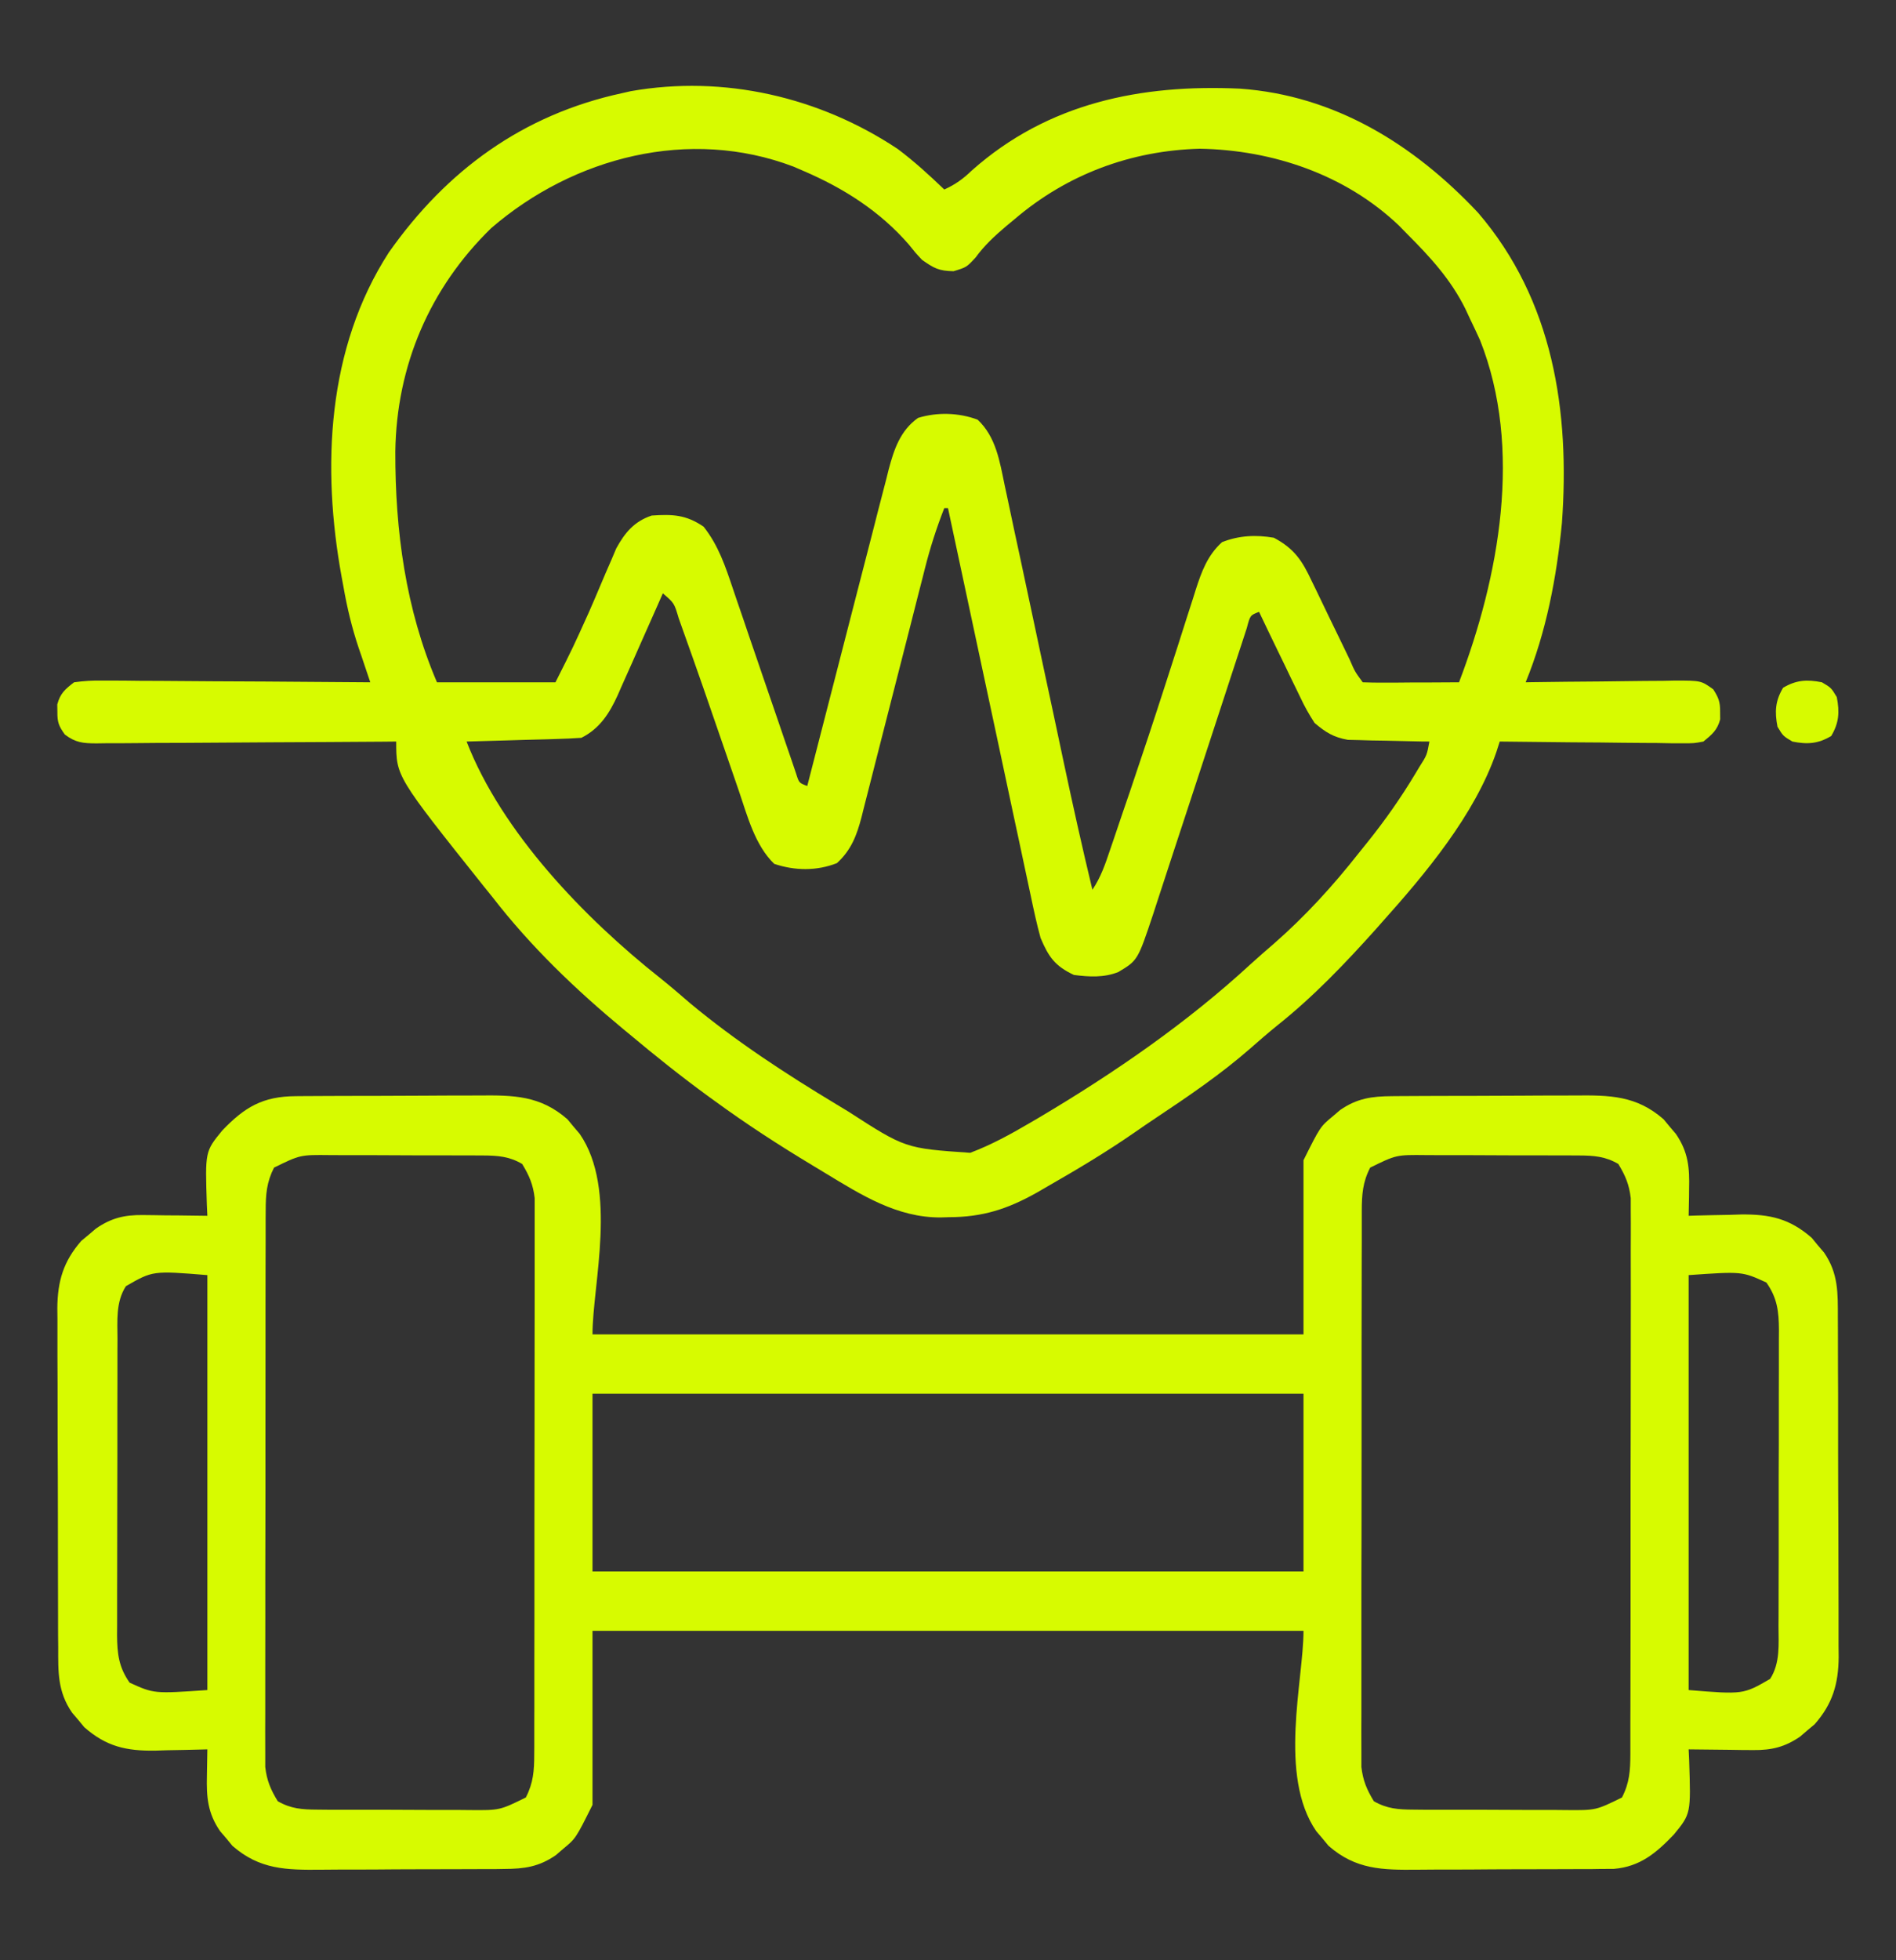 <svg width="30" height="31" viewBox="0 0 30 31" fill="none" xmlns="http://www.w3.org/2000/svg">
<rect x="0" y="0" width="30" height="31" fill="#333333" stroke="none"/>
<path d="M14.206 2.357C14.467 2.553 14.706 2.771 14.941 2.997C15.116 2.918 15.239 2.829 15.377 2.696C16.582 1.625 18.06 1.33 19.619 1.402C21.12 1.508 22.372 2.284 23.386 3.363C24.577 4.748 24.842 6.507 24.714 8.27C24.631 9.124 24.467 9.993 24.14 10.79C24.175 10.789 24.21 10.789 24.246 10.788C24.607 10.783 24.968 10.779 25.329 10.777C25.464 10.776 25.599 10.774 25.734 10.772C25.927 10.769 26.121 10.768 26.315 10.767C26.375 10.765 26.436 10.764 26.498 10.763C26.916 10.763 26.916 10.763 27.108 10.901C27.193 11.033 27.219 11.102 27.217 11.258C27.218 11.316 27.218 11.316 27.218 11.376C27.173 11.547 27.088 11.616 26.953 11.727C26.802 11.755 26.802 11.755 26.631 11.754C26.566 11.754 26.502 11.754 26.435 11.754C26.366 11.752 26.297 11.751 26.225 11.75C26.154 11.75 26.083 11.749 26.009 11.749C25.782 11.748 25.555 11.745 25.327 11.742C25.173 11.741 25.019 11.739 24.864 11.739C24.486 11.736 24.108 11.732 23.73 11.727C23.713 11.781 23.695 11.836 23.677 11.892C23.334 12.89 22.551 13.821 21.855 14.598C21.828 14.629 21.801 14.659 21.773 14.691C21.283 15.237 20.785 15.759 20.21 16.217C20.063 16.336 19.921 16.459 19.779 16.584C19.314 16.99 18.81 17.332 18.297 17.674C18.178 17.753 18.061 17.833 17.945 17.914C17.504 18.219 17.047 18.492 16.582 18.758C16.524 18.791 16.467 18.825 16.408 18.859C15.942 19.121 15.548 19.248 15.014 19.249C14.972 19.25 14.928 19.252 14.884 19.253C14.194 19.257 13.628 18.897 13.055 18.55C12.985 18.508 12.915 18.465 12.845 18.423C12.318 18.106 11.805 17.773 11.309 17.411C11.277 17.388 11.245 17.365 11.212 17.341C10.783 17.028 10.368 16.697 9.961 16.356C9.93 16.33 9.898 16.304 9.866 16.278C9.104 15.646 8.4 14.972 7.793 14.188C7.746 14.13 7.699 14.072 7.651 14.012C6.269 12.279 6.269 12.279 6.269 11.727C6.174 11.728 6.174 11.728 6.077 11.729C5.481 11.733 4.884 11.737 4.288 11.739C3.981 11.741 3.674 11.742 3.367 11.745C3.071 11.747 2.775 11.749 2.48 11.749C2.367 11.75 2.254 11.751 2.141 11.752C1.982 11.754 1.824 11.754 1.666 11.754C1.619 11.755 1.573 11.755 1.524 11.756C1.313 11.755 1.196 11.745 1.026 11.616C0.93 11.483 0.906 11.42 0.908 11.258C0.907 11.2 0.907 11.2 0.906 11.141C0.953 10.965 1.028 10.901 1.172 10.79C1.332 10.768 1.469 10.76 1.629 10.763C1.674 10.763 1.72 10.763 1.767 10.763C1.918 10.763 2.069 10.765 2.22 10.767C2.325 10.767 2.43 10.768 2.534 10.768C2.81 10.769 3.085 10.771 3.361 10.774C3.642 10.776 3.923 10.777 4.204 10.778C4.756 10.781 5.308 10.785 5.859 10.79C5.839 10.73 5.819 10.671 5.798 10.609C5.771 10.53 5.744 10.45 5.718 10.371C5.704 10.332 5.691 10.293 5.677 10.252C5.569 9.931 5.492 9.611 5.434 9.277C5.425 9.227 5.416 9.178 5.406 9.126C5.089 7.391 5.172 5.51 6.152 3.993C7.07 2.689 8.279 1.811 9.844 1.473C9.889 1.463 9.934 1.453 9.98 1.442C11.456 1.182 12.97 1.534 14.206 2.357ZM7.773 3.607C6.8 4.554 6.274 5.782 6.255 7.141C6.252 8.392 6.418 9.633 6.914 10.79C7.533 10.79 8.151 10.79 8.789 10.79C9.066 10.24 9.066 10.24 9.318 9.682C9.362 9.58 9.362 9.58 9.407 9.477C9.467 9.337 9.526 9.198 9.585 9.058C9.614 8.991 9.643 8.924 9.674 8.854C9.712 8.764 9.712 8.764 9.751 8.672C9.889 8.421 10.038 8.244 10.312 8.153C10.64 8.131 10.853 8.138 11.133 8.329C11.369 8.628 11.477 8.955 11.598 9.314C11.619 9.375 11.64 9.436 11.661 9.5C11.729 9.695 11.795 9.891 11.861 10.086C11.906 10.216 11.95 10.346 11.995 10.476C12.016 10.539 12.038 10.602 12.06 10.667C12.082 10.729 12.103 10.791 12.125 10.856C12.166 10.977 12.208 11.099 12.25 11.22C12.269 11.277 12.289 11.333 12.309 11.392C12.343 11.492 12.377 11.593 12.412 11.694C12.452 11.813 12.493 11.931 12.534 12.049C12.555 12.112 12.576 12.174 12.598 12.238C12.643 12.381 12.643 12.381 12.773 12.43C12.79 12.364 12.807 12.297 12.825 12.228C12.986 11.598 13.149 10.969 13.311 10.34C13.395 10.017 13.478 9.693 13.561 9.369C13.641 9.057 13.722 8.745 13.803 8.432C13.834 8.313 13.864 8.194 13.894 8.075C13.937 7.908 13.98 7.741 14.024 7.574C14.036 7.525 14.049 7.476 14.061 7.425C14.146 7.106 14.245 6.808 14.526 6.609C14.83 6.515 15.173 6.526 15.469 6.637C15.76 6.91 15.818 7.296 15.896 7.671C15.908 7.728 15.921 7.784 15.933 7.843C15.973 8.03 16.013 8.218 16.052 8.405C16.081 8.536 16.109 8.667 16.137 8.798C16.211 9.144 16.284 9.489 16.358 9.835C16.46 10.319 16.564 10.803 16.668 11.287C16.723 11.545 16.777 11.802 16.832 12.06C16.975 12.732 17.124 13.403 17.285 14.071C17.419 13.871 17.488 13.667 17.564 13.441C17.58 13.395 17.596 13.348 17.612 13.301C17.665 13.147 17.716 12.994 17.768 12.84C17.805 12.734 17.841 12.627 17.878 12.52C18.074 11.942 18.266 11.364 18.453 10.783C18.472 10.726 18.49 10.668 18.509 10.609C18.599 10.331 18.689 10.052 18.777 9.773C18.81 9.672 18.843 9.57 18.875 9.469C18.89 9.423 18.904 9.377 18.919 9.329C19.012 9.04 19.105 8.783 19.336 8.574C19.603 8.468 19.873 8.455 20.156 8.504C20.485 8.679 20.606 8.871 20.758 9.195C20.779 9.239 20.801 9.283 20.823 9.328C20.891 9.467 20.957 9.606 21.024 9.746C21.092 9.886 21.16 10.026 21.228 10.166C21.27 10.253 21.313 10.34 21.354 10.427C21.438 10.621 21.438 10.621 21.562 10.79C21.675 10.795 21.788 10.796 21.901 10.795C21.97 10.795 22.038 10.795 22.109 10.795C22.181 10.794 22.253 10.794 22.328 10.793C22.4 10.793 22.473 10.793 22.547 10.793C22.727 10.792 22.906 10.791 23.086 10.79C23.721 9.122 24.098 7.092 23.419 5.381C23.368 5.269 23.316 5.158 23.262 5.047C23.237 4.994 23.212 4.941 23.187 4.886C22.956 4.419 22.629 4.064 22.265 3.7C22.223 3.656 22.18 3.613 22.136 3.568C21.291 2.762 20.139 2.372 18.984 2.352C17.895 2.381 16.884 2.757 16.055 3.465C16.013 3.5 15.971 3.535 15.928 3.57C15.743 3.727 15.579 3.877 15.436 4.073C15.293 4.227 15.293 4.227 15.088 4.289C14.854 4.285 14.778 4.242 14.59 4.11C14.483 3.996 14.483 3.996 14.381 3.868C13.924 3.341 13.351 2.977 12.715 2.704C12.662 2.681 12.608 2.658 12.553 2.634C10.909 2.01 9.079 2.481 7.773 3.607ZM14.941 8.036C14.818 8.35 14.718 8.661 14.635 8.989C14.624 9.035 14.612 9.081 14.6 9.128C14.575 9.226 14.549 9.325 14.524 9.424C14.485 9.581 14.445 9.737 14.405 9.893C14.291 10.338 14.177 10.782 14.064 11.226C13.995 11.499 13.925 11.772 13.855 12.044C13.829 12.148 13.802 12.251 13.776 12.355C13.74 12.5 13.702 12.644 13.665 12.789C13.655 12.832 13.644 12.874 13.633 12.918C13.557 13.21 13.468 13.445 13.242 13.65C12.922 13.776 12.575 13.771 12.25 13.661C11.946 13.367 11.827 12.908 11.694 12.517C11.675 12.464 11.657 12.412 11.639 12.357C11.581 12.19 11.523 12.023 11.466 11.855C11.244 11.209 11.021 10.563 10.79 9.921C10.773 9.873 10.756 9.826 10.739 9.777C10.668 9.537 10.668 9.537 10.488 9.383C10.463 9.44 10.438 9.497 10.412 9.556C10.318 9.769 10.224 9.981 10.129 10.193C10.088 10.285 10.047 10.377 10.007 10.469C9.949 10.601 9.889 10.733 9.83 10.865C9.812 10.906 9.795 10.947 9.776 10.989C9.646 11.276 9.491 11.522 9.199 11.668C9.063 11.678 8.927 11.683 8.79 11.687C8.75 11.688 8.71 11.69 8.669 11.691C8.54 11.695 8.412 11.698 8.284 11.701C8.197 11.704 8.11 11.707 8.023 11.709C7.809 11.715 7.596 11.721 7.383 11.727C7.94 13.165 9.251 14.522 10.447 15.468C10.61 15.598 10.766 15.733 10.924 15.869C11.649 16.471 12.436 16.984 13.242 17.469C13.301 17.505 13.361 17.541 13.422 17.578C14.324 18.16 14.324 18.16 15.351 18.231C15.683 18.106 15.984 17.941 16.289 17.762C16.361 17.72 16.361 17.72 16.435 17.677C17.624 16.972 18.773 16.183 19.791 15.245C19.911 15.136 20.033 15.03 20.156 14.924C20.657 14.486 21.093 14.007 21.504 13.485C21.552 13.426 21.599 13.367 21.648 13.306C21.92 12.966 22.165 12.617 22.39 12.243C22.413 12.206 22.436 12.168 22.459 12.128C22.578 11.941 22.578 11.941 22.617 11.727C22.575 11.727 22.532 11.726 22.488 11.726C22.294 11.722 22.101 11.717 21.907 11.713C21.806 11.711 21.806 11.711 21.704 11.71C21.639 11.708 21.574 11.706 21.507 11.704C21.448 11.703 21.388 11.702 21.327 11.7C21.099 11.659 20.978 11.583 20.801 11.434C20.712 11.297 20.642 11.173 20.574 11.027C20.555 10.988 20.536 10.949 20.517 10.909C20.456 10.787 20.398 10.664 20.339 10.541C20.299 10.457 20.258 10.373 20.217 10.29C20.118 10.086 20.019 9.881 19.922 9.676C19.781 9.73 19.781 9.73 19.728 9.932C19.698 10.022 19.669 10.112 19.64 10.202C19.624 10.251 19.608 10.3 19.591 10.351C19.556 10.457 19.521 10.564 19.486 10.671C19.431 10.84 19.376 11.009 19.32 11.179C19.162 11.66 19.004 12.141 18.847 12.623C18.751 12.917 18.654 13.211 18.557 13.505C18.52 13.617 18.484 13.729 18.447 13.841C18.396 13.998 18.345 14.155 18.293 14.312C18.278 14.358 18.263 14.404 18.248 14.451C18.002 15.188 18.002 15.188 17.695 15.372C17.467 15.463 17.232 15.449 16.992 15.418C16.692 15.277 16.591 15.132 16.465 14.833C16.404 14.613 16.357 14.392 16.31 14.169C16.296 14.102 16.282 14.036 16.267 13.968C16.22 13.749 16.174 13.53 16.127 13.312C16.095 13.16 16.062 13.008 16.029 12.856C15.952 12.497 15.876 12.139 15.8 11.78C15.713 11.372 15.625 10.963 15.538 10.555C15.358 9.715 15.179 8.876 15 8.036C14.98 8.036 14.961 8.036 14.941 8.036Z" fill="#D7FB00"/>
<path d="M4.68 17.335C4.719 17.334 4.758 17.334 4.799 17.334C4.928 17.333 5.058 17.332 5.187 17.332C5.277 17.332 5.368 17.331 5.458 17.331C5.648 17.33 5.837 17.33 6.026 17.33C6.268 17.33 6.51 17.329 6.751 17.327C6.938 17.325 7.125 17.325 7.312 17.325C7.401 17.325 7.49 17.325 7.579 17.324C8.126 17.319 8.549 17.324 8.979 17.701C9.011 17.74 9.042 17.778 9.075 17.817C9.107 17.855 9.14 17.893 9.173 17.932C9.778 18.81 9.375 20.314 9.375 21.102C13.088 21.102 16.8 21.102 20.625 21.102C20.625 20.193 20.625 19.284 20.625 18.348C20.89 17.818 20.89 17.818 21.09 17.652C21.128 17.62 21.166 17.587 21.205 17.554C21.472 17.37 21.702 17.337 22.024 17.335C22.083 17.334 22.083 17.334 22.143 17.334C22.272 17.333 22.401 17.332 22.531 17.332C22.621 17.332 22.712 17.331 22.802 17.331C22.991 17.33 23.181 17.33 23.37 17.33C23.612 17.33 23.854 17.329 24.095 17.327C24.282 17.325 24.469 17.325 24.655 17.325C24.744 17.325 24.834 17.325 24.923 17.324C25.47 17.319 25.893 17.324 26.323 17.701C26.355 17.74 26.386 17.778 26.419 17.817C26.451 17.855 26.484 17.893 26.517 17.932C26.713 18.217 26.735 18.467 26.726 18.806C26.726 18.846 26.725 18.887 26.725 18.929C26.723 19.028 26.721 19.128 26.719 19.227C26.776 19.225 26.776 19.225 26.835 19.223C27.011 19.218 27.187 19.215 27.363 19.212C27.424 19.21 27.484 19.208 27.546 19.206C28.006 19.201 28.318 19.271 28.667 19.576C28.698 19.615 28.73 19.653 28.762 19.692C28.795 19.73 28.827 19.768 28.861 19.807C29.09 20.14 29.08 20.45 29.08 20.84C29.08 20.903 29.081 20.965 29.081 21.029C29.082 21.234 29.082 21.44 29.082 21.645C29.083 21.788 29.083 21.931 29.084 22.074C29.084 22.374 29.084 22.673 29.084 22.973C29.084 23.357 29.086 23.74 29.088 24.124C29.089 24.419 29.09 24.715 29.09 25.01C29.09 25.151 29.09 25.293 29.091 25.434C29.092 25.632 29.092 25.83 29.091 26.028C29.092 26.086 29.093 26.144 29.093 26.204C29.089 26.631 28.997 26.945 28.713 27.268C28.675 27.3 28.637 27.332 28.598 27.364C28.56 27.397 28.522 27.429 28.483 27.463C28.242 27.628 28.033 27.679 27.743 27.676C27.653 27.675 27.653 27.675 27.562 27.675C27.469 27.673 27.469 27.673 27.375 27.672C27.311 27.671 27.248 27.671 27.184 27.67C27.029 27.669 26.874 27.667 26.719 27.665C26.722 27.723 26.724 27.78 26.727 27.84C26.755 28.682 26.755 28.682 26.485 29.012C26.206 29.304 25.949 29.521 25.535 29.555C25.464 29.556 25.393 29.556 25.32 29.556C25.281 29.557 25.242 29.557 25.201 29.558C25.072 29.559 24.943 29.559 24.814 29.559C24.723 29.559 24.633 29.56 24.542 29.56C24.353 29.561 24.163 29.561 23.974 29.561C23.732 29.561 23.491 29.563 23.249 29.565C23.062 29.566 22.875 29.566 22.689 29.566C22.6 29.566 22.511 29.567 22.422 29.568C21.874 29.573 21.451 29.567 21.021 29.19C20.99 29.152 20.958 29.114 20.925 29.074C20.893 29.036 20.86 28.998 20.827 28.959C20.222 28.081 20.625 26.578 20.625 25.79C16.913 25.79 13.2 25.79 9.375 25.79C9.375 26.698 9.375 27.607 9.375 28.543C9.11 29.074 9.11 29.074 8.91 29.239C8.872 29.272 8.834 29.304 8.795 29.338C8.528 29.522 8.298 29.555 7.977 29.556C7.937 29.557 7.898 29.557 7.858 29.558C7.728 29.559 7.599 29.559 7.47 29.559C7.379 29.559 7.289 29.56 7.199 29.56C7.009 29.561 6.82 29.561 6.63 29.561C6.389 29.561 6.147 29.563 5.905 29.565C5.718 29.566 5.532 29.566 5.345 29.566C5.256 29.566 5.167 29.567 5.078 29.568C4.53 29.573 4.108 29.567 3.677 29.19C3.63 29.133 3.63 29.133 3.582 29.074C3.549 29.036 3.517 28.998 3.483 28.959C3.287 28.675 3.266 28.424 3.274 28.086C3.275 28.045 3.275 28.004 3.276 27.963C3.277 27.863 3.279 27.764 3.281 27.665C3.243 27.666 3.205 27.667 3.165 27.668C2.989 27.673 2.813 27.676 2.637 27.679C2.577 27.681 2.516 27.683 2.454 27.685C1.995 27.691 1.682 27.62 1.334 27.315C1.286 27.258 1.286 27.258 1.238 27.199C1.206 27.161 1.173 27.123 1.14 27.084C0.911 26.752 0.92 26.442 0.921 26.051C0.92 25.989 0.92 25.927 0.919 25.863C0.918 25.657 0.918 25.452 0.918 25.246C0.918 25.103 0.917 24.96 0.917 24.817C0.916 24.518 0.916 24.218 0.916 23.918C0.916 23.535 0.914 23.151 0.912 22.767C0.911 22.472 0.911 22.177 0.911 21.881C0.911 21.74 0.91 21.599 0.909 21.457C0.908 21.259 0.909 21.061 0.909 20.863C0.909 20.805 0.908 20.747 0.907 20.687C0.911 20.26 1.003 19.947 1.287 19.623C1.325 19.591 1.363 19.56 1.403 19.527C1.46 19.479 1.46 19.479 1.518 19.429C1.758 19.263 1.967 19.212 2.257 19.215C2.347 19.216 2.347 19.216 2.439 19.217C2.5 19.218 2.562 19.219 2.626 19.22C2.689 19.22 2.752 19.221 2.817 19.221C2.972 19.223 3.127 19.224 3.281 19.227C3.279 19.169 3.276 19.111 3.273 19.051C3.245 18.21 3.245 18.21 3.516 17.879C3.87 17.508 4.158 17.338 4.68 17.335ZM4.336 18.465C4.218 18.696 4.204 18.89 4.204 19.147C4.203 19.185 4.203 19.224 4.203 19.263C4.202 19.391 4.203 19.519 4.203 19.646C4.203 19.738 4.202 19.83 4.202 19.922C4.201 20.171 4.201 20.42 4.201 20.669C4.201 20.878 4.201 21.086 4.201 21.294C4.2 21.785 4.2 22.276 4.2 22.766C4.201 23.273 4.2 23.779 4.199 24.285C4.198 24.72 4.197 25.155 4.198 25.59C4.198 25.849 4.198 26.109 4.197 26.369C4.196 26.613 4.196 26.857 4.197 27.101C4.197 27.191 4.197 27.28 4.196 27.37C4.196 27.492 4.196 27.615 4.197 27.737C4.197 27.805 4.197 27.874 4.197 27.944C4.222 28.159 4.282 28.301 4.395 28.485C4.6 28.604 4.782 28.617 5.017 28.618C5.081 28.619 5.146 28.619 5.212 28.62C5.281 28.62 5.35 28.62 5.422 28.62C5.493 28.62 5.565 28.62 5.639 28.62C5.79 28.621 5.941 28.621 6.092 28.62C6.324 28.62 6.555 28.622 6.786 28.623C6.933 28.623 7.08 28.623 7.227 28.623C7.331 28.624 7.331 28.624 7.436 28.625C7.907 28.629 7.907 28.629 8.32 28.426C8.439 28.196 8.453 28.001 8.453 27.744C8.453 27.706 8.453 27.668 8.454 27.628C8.454 27.501 8.454 27.373 8.454 27.245C8.454 27.153 8.454 27.061 8.455 26.969C8.455 26.72 8.456 26.471 8.455 26.222C8.455 26.014 8.456 25.806 8.456 25.598C8.457 25.107 8.457 24.616 8.456 24.125C8.456 23.619 8.457 23.112 8.458 22.606C8.459 22.171 8.459 21.736 8.459 21.302C8.459 21.042 8.459 20.782 8.46 20.523C8.461 20.279 8.46 20.034 8.46 19.79C8.46 19.701 8.46 19.611 8.46 19.522C8.461 19.399 8.46 19.277 8.46 19.154C8.46 19.086 8.46 19.018 8.46 18.947C8.435 18.732 8.374 18.591 8.262 18.407C8.057 18.287 7.875 18.274 7.64 18.273C7.543 18.273 7.543 18.273 7.444 18.272C7.375 18.272 7.306 18.272 7.235 18.272C7.128 18.271 7.128 18.271 7.018 18.271C6.867 18.271 6.715 18.271 6.564 18.271C6.333 18.271 6.102 18.27 5.871 18.268C5.724 18.268 5.577 18.268 5.429 18.268C5.36 18.268 5.291 18.267 5.22 18.267C4.75 18.262 4.75 18.262 4.336 18.465ZM21.68 18.465C21.561 18.696 21.548 18.89 21.547 19.147C21.547 19.185 21.547 19.224 21.547 19.263C21.546 19.391 21.546 19.519 21.547 19.646C21.546 19.738 21.546 19.83 21.546 19.922C21.545 20.171 21.545 20.42 21.545 20.669C21.545 20.878 21.545 21.086 21.544 21.294C21.544 21.785 21.544 22.276 21.544 22.766C21.544 23.273 21.544 23.779 21.543 24.285C21.541 24.72 21.541 25.155 21.541 25.59C21.541 25.849 21.541 26.109 21.541 26.369C21.54 26.613 21.54 26.857 21.541 27.101C21.541 27.191 21.541 27.28 21.54 27.37C21.54 27.492 21.54 27.615 21.541 27.737C21.541 27.805 21.541 27.874 21.541 27.944C21.566 28.159 21.626 28.301 21.738 28.485C21.944 28.604 22.126 28.617 22.36 28.618C22.425 28.619 22.489 28.619 22.556 28.62C22.625 28.62 22.694 28.62 22.765 28.62C22.837 28.62 22.909 28.62 22.982 28.62C23.134 28.621 23.285 28.621 23.436 28.62C23.667 28.62 23.898 28.622 24.13 28.623C24.277 28.623 24.424 28.623 24.571 28.623C24.674 28.624 24.674 28.624 24.78 28.625C25.251 28.629 25.251 28.629 25.664 28.426C25.783 28.196 25.796 28.001 25.797 27.744C25.797 27.706 25.797 27.668 25.797 27.628C25.798 27.501 25.798 27.373 25.797 27.245C25.798 27.153 25.798 27.061 25.798 26.969C25.799 26.72 25.799 26.471 25.799 26.222C25.799 26.014 25.799 25.806 25.8 25.598C25.8 25.107 25.8 24.616 25.8 24.125C25.8 23.619 25.8 23.112 25.802 22.606C25.803 22.171 25.803 21.736 25.803 21.302C25.803 21.042 25.803 20.782 25.804 20.523C25.804 20.279 25.804 20.034 25.803 19.79C25.803 19.701 25.803 19.611 25.804 19.522C25.805 19.399 25.804 19.277 25.803 19.154C25.803 19.086 25.803 19.018 25.803 18.947C25.778 18.732 25.718 18.591 25.606 18.407C25.4 18.287 25.218 18.274 24.984 18.273C24.887 18.273 24.887 18.273 24.788 18.272C24.719 18.272 24.65 18.272 24.579 18.272C24.471 18.271 24.471 18.271 24.362 18.271C24.21 18.271 24.059 18.271 23.908 18.271C23.677 18.271 23.446 18.27 23.214 18.268C23.067 18.268 22.92 18.268 22.773 18.268C22.704 18.268 22.635 18.267 22.564 18.267C22.093 18.262 22.093 18.262 21.68 18.465ZM1.992 20.34C1.83 20.592 1.858 20.887 1.859 21.177C1.859 21.232 1.859 21.286 1.858 21.342C1.857 21.521 1.857 21.701 1.858 21.88C1.857 22.005 1.857 22.13 1.857 22.255C1.856 22.516 1.856 22.778 1.857 23.039C1.857 23.374 1.856 23.709 1.855 24.044C1.854 24.302 1.854 24.56 1.854 24.818C1.854 24.941 1.854 25.065 1.853 25.188C1.852 25.361 1.853 25.534 1.853 25.707C1.853 25.758 1.852 25.808 1.852 25.861C1.855 26.151 1.878 26.365 2.051 26.61C2.436 26.785 2.436 26.785 3.281 26.727C3.281 24.561 3.281 22.396 3.281 20.165C2.418 20.095 2.418 20.095 1.992 20.34ZM26.719 20.165C26.719 22.33 26.719 24.496 26.719 26.727C27.582 26.797 27.582 26.797 28.008 26.551C28.17 26.3 28.142 26.004 28.141 25.714C28.142 25.66 28.142 25.605 28.142 25.549C28.143 25.37 28.143 25.191 28.143 25.012C28.143 24.887 28.143 24.762 28.144 24.637C28.144 24.375 28.144 24.114 28.144 23.852C28.143 23.517 28.144 23.182 28.146 22.847C28.147 22.589 28.147 22.331 28.146 22.074C28.146 21.95 28.147 21.827 28.147 21.703C28.148 21.53 28.148 21.358 28.147 21.185C28.148 21.134 28.148 21.083 28.148 21.031C28.146 20.741 28.122 20.527 27.949 20.282C27.564 20.106 27.564 20.106 26.719 20.165ZM9.375 22.04C9.375 22.968 9.375 23.896 9.375 24.852C13.088 24.852 16.8 24.852 20.625 24.852C20.625 23.924 20.625 22.996 20.625 22.04C16.913 22.04 13.2 22.04 9.375 22.04Z" fill="#D7FB00"/>
<path d="M28.828 10.79C28.975 10.877 28.975 10.877 29.063 11.024C29.109 11.26 29.099 11.432 28.975 11.639C28.767 11.764 28.595 11.774 28.36 11.727C28.213 11.639 28.213 11.639 28.125 11.493C28.079 11.257 28.089 11.085 28.213 10.877C28.42 10.753 28.593 10.743 28.828 10.79Z" fill="#D7FB00"/>
</svg>

